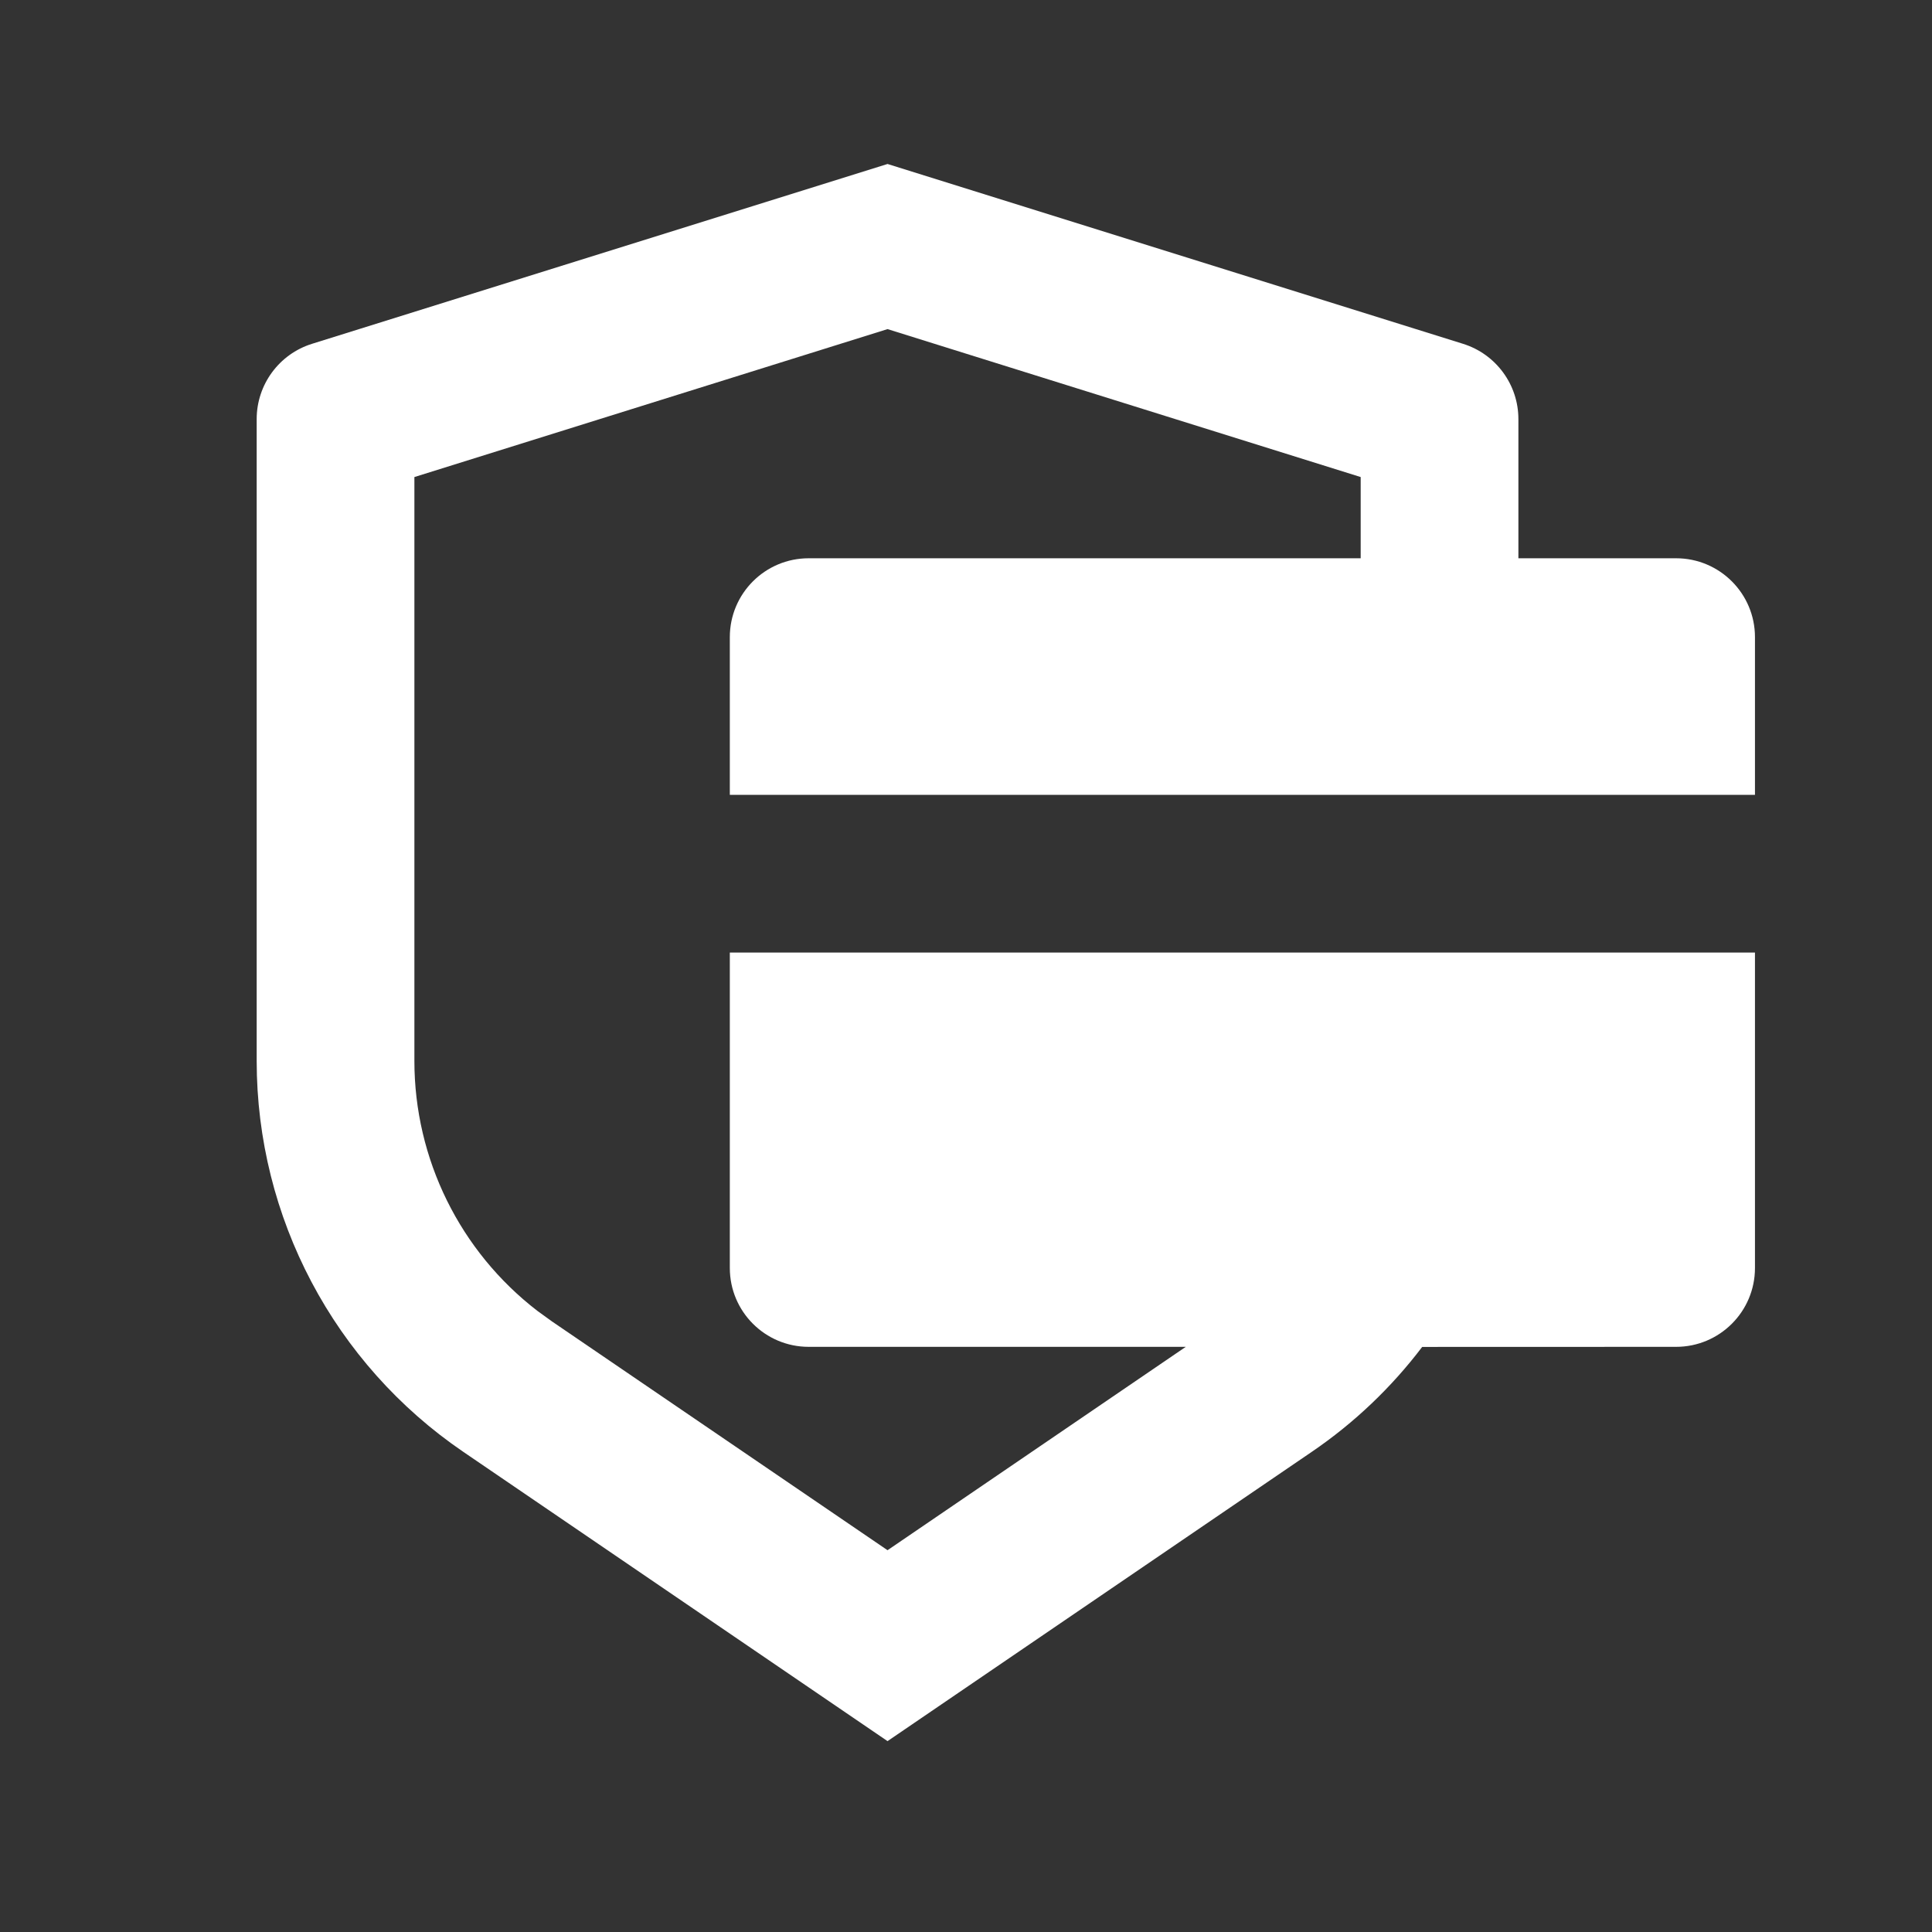 <svg width="49" height="49" viewBox="0 0 49 49" fill="none" xmlns="http://www.w3.org/2000/svg">
<rect x="0" y="0" width="49" height="49" fill="#333333" stroke="none"/>
<path d="M22.51 4.159L37.106 8.72C37.941 8.981 38.51 9.755 38.51 10.629V14.159H42.51C43.614 14.159 44.51 15.054 44.51 16.159V20.159H18.51V16.159C18.51 15.054 19.405 14.159 20.51 14.159H34.51V12.099L22.51 8.347L10.51 12.099V26.908C10.51 29.398 11.668 31.736 13.627 33.245L14.003 33.517L22.51 39.317L30.074 34.159H20.51C19.405 34.159 18.51 33.264 18.51 32.159V24.159H44.51V32.159C44.51 33.264 43.614 34.159 42.51 34.159L36.07 34.161C35.296 35.181 34.355 36.083 33.27 36.822L22.51 44.159L11.75 36.822C8.471 34.587 6.51 30.876 6.51 26.908V10.629C6.51 9.755 7.078 8.981 7.913 8.72L22.51 4.159Z" fill="white"/>
</svg>
